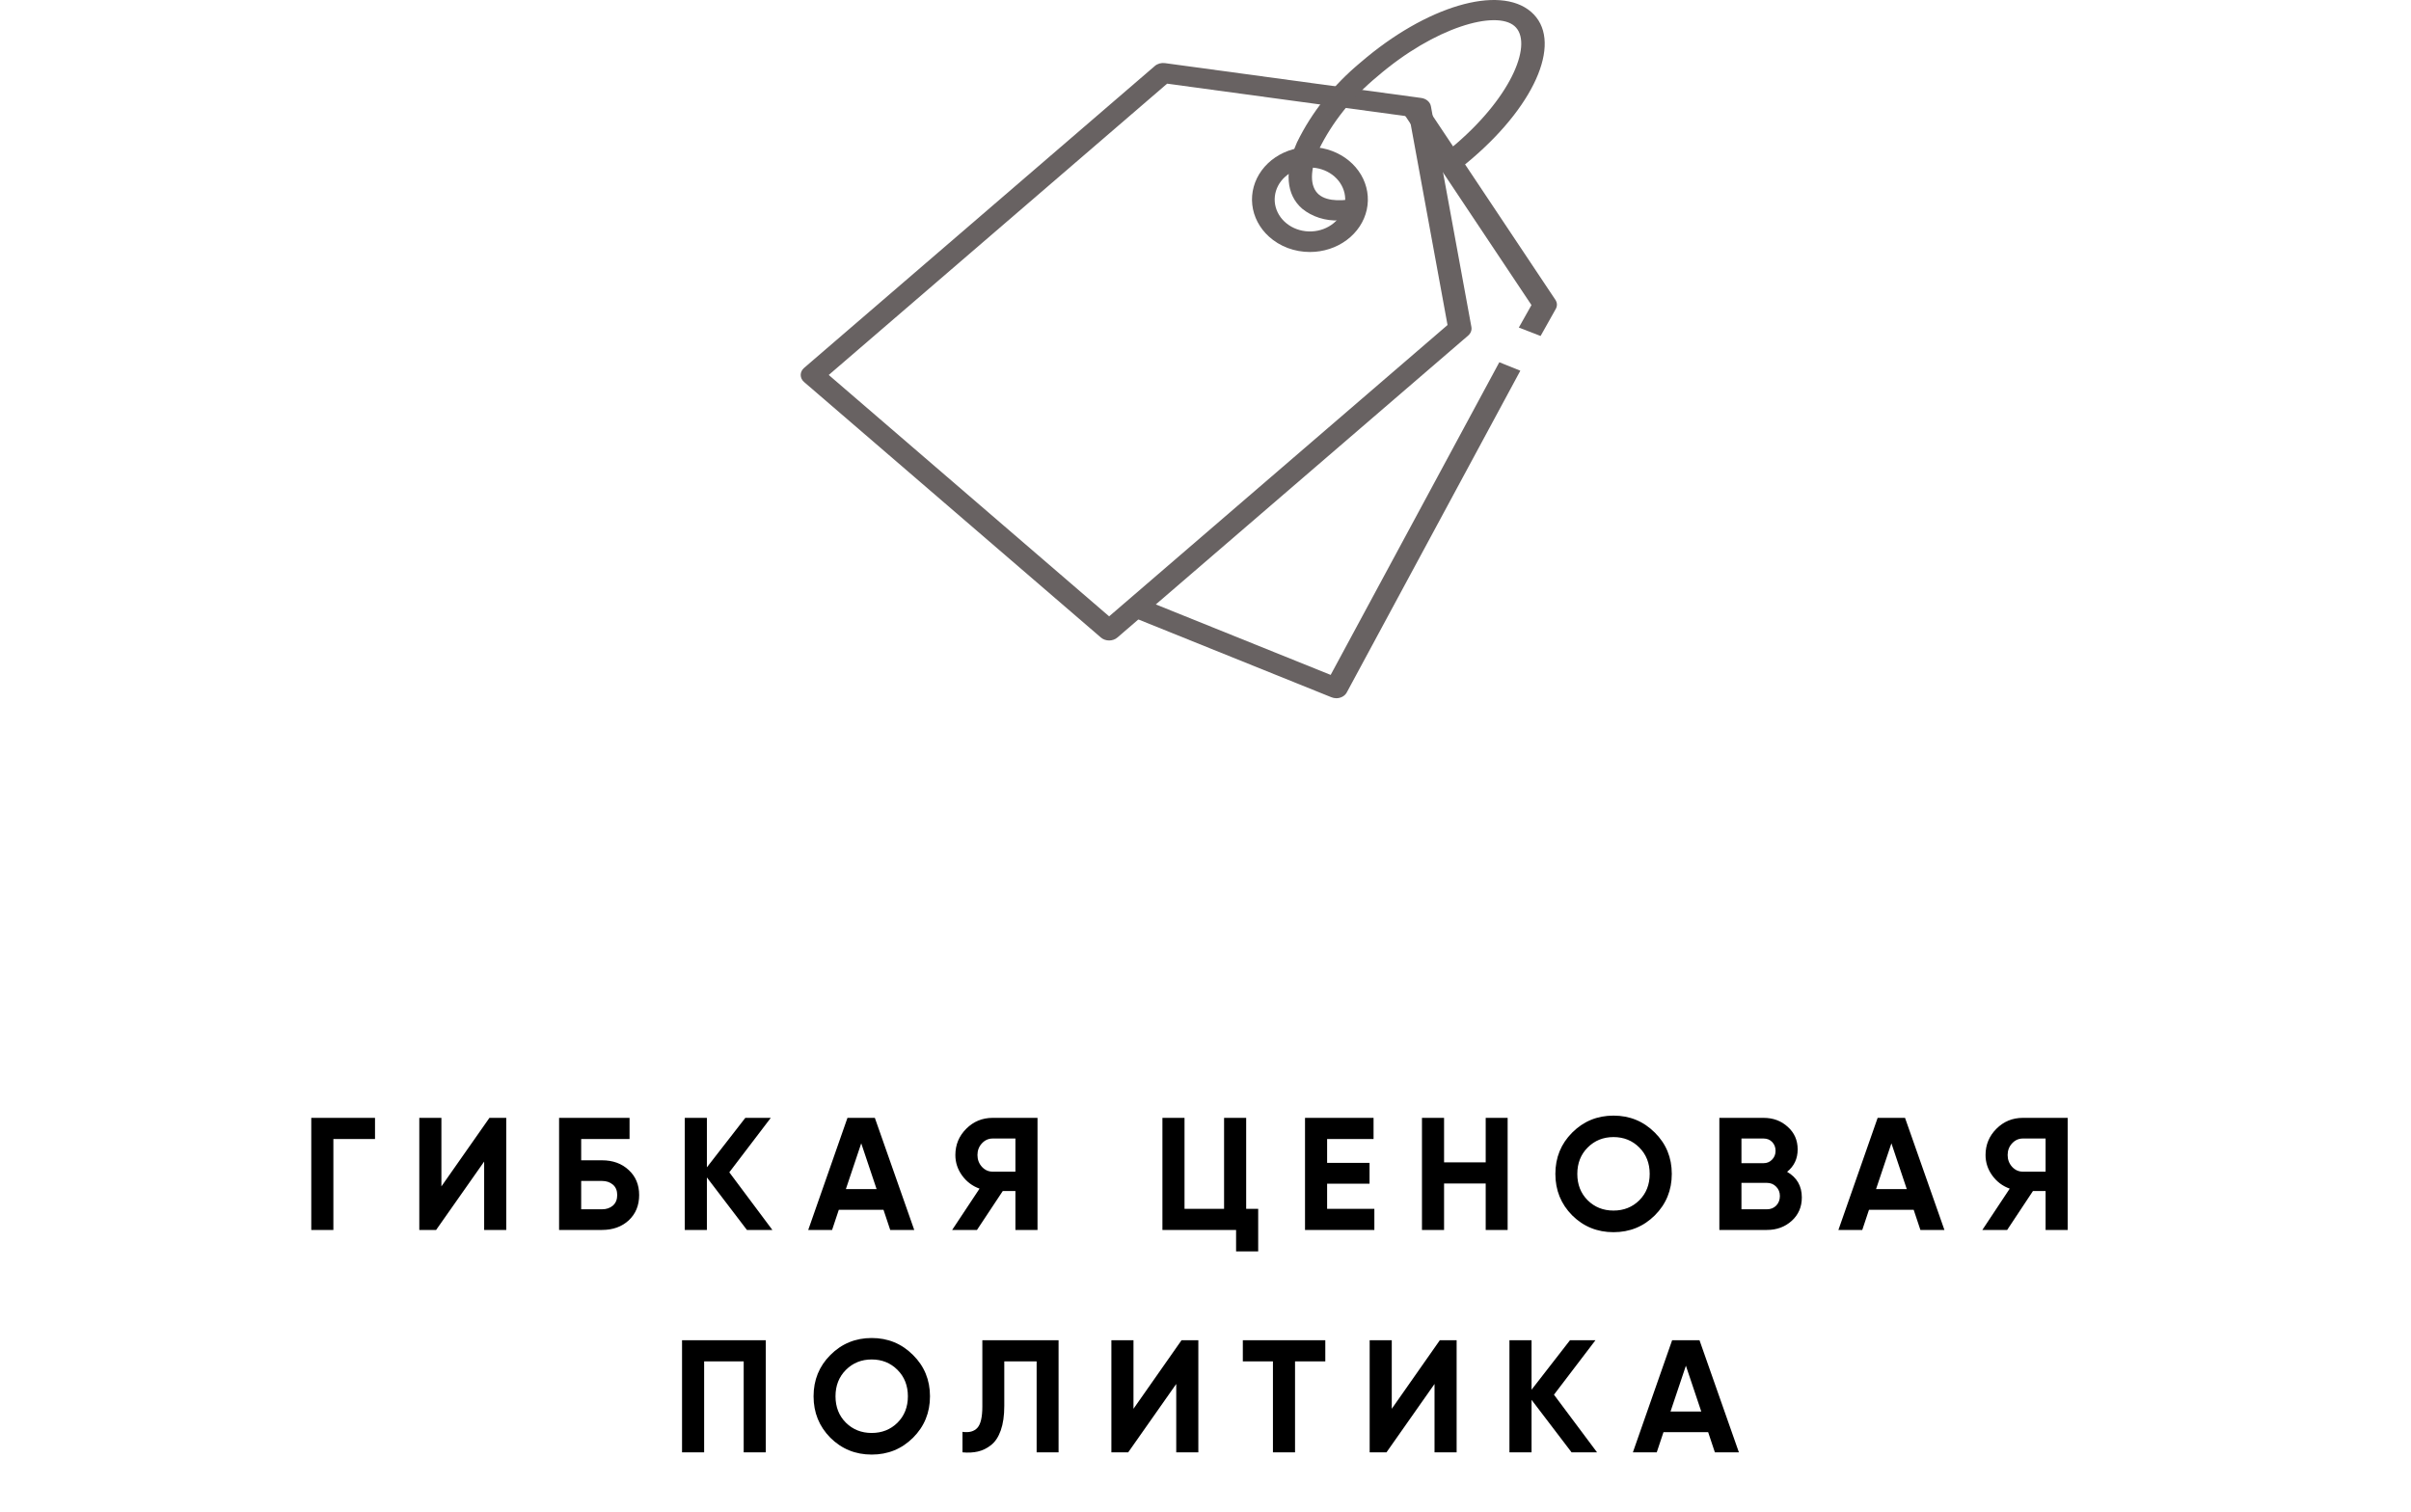 <?xml version="1.0" encoding="UTF-8"?> <svg xmlns="http://www.w3.org/2000/svg" width="271" height="170" viewBox="0 0 271 170" fill="none"> <path d="M42.152 125.664V128.04H37.472V138.264H34.988V125.664H42.152ZM54.42 138.264V130.578L49.02 138.264H47.13V125.664H49.614V133.368L55.014 125.664H56.904V138.264H54.42ZM67.666 130.434C68.89 130.434 69.892 130.8 70.672 131.532C71.452 132.252 71.842 133.188 71.842 134.34C71.842 135.504 71.452 136.452 70.672 137.184C69.892 137.904 68.89 138.264 67.666 138.264H62.842V125.664H70.762V128.04H65.326V130.434H67.666ZM67.666 135.942C68.158 135.942 68.566 135.804 68.89 135.528C69.214 135.24 69.376 134.844 69.376 134.34C69.376 133.836 69.214 133.446 68.89 133.17C68.566 132.894 68.158 132.756 67.666 132.756H65.326V135.942H67.666ZM86.817 138.264H83.955L79.455 132.36V138.264H76.971V125.664H79.455V131.226L83.775 125.664H86.637L81.975 131.784L86.817 138.264ZM100.062 138.264L99.306 135.996H94.284L93.528 138.264H90.846L95.256 125.664H98.334L102.762 138.264H100.062ZM95.076 133.674H98.532L96.804 128.526L95.076 133.674ZM116.618 125.664V138.264H114.134V133.89H112.712L109.814 138.264H107.024L110.102 133.62C109.298 133.332 108.644 132.84 108.14 132.144C107.636 131.448 107.384 130.68 107.384 129.84C107.384 128.688 107.792 127.704 108.608 126.888C109.424 126.072 110.414 125.664 111.578 125.664H116.618ZM111.578 131.712H114.134V127.986H111.578C111.11 127.986 110.708 128.166 110.372 128.526C110.036 128.886 109.868 129.324 109.868 129.84C109.868 130.356 110.036 130.8 110.372 131.172C110.708 131.532 111.11 131.712 111.578 131.712ZM140.072 135.888H141.422V140.676H138.938V138.264H130.658V125.664H133.142V135.888H137.588V125.664H140.072V135.888ZM149.17 135.888H154.48V138.264H146.686V125.664H154.39V128.04H149.17V130.722H153.94V133.062H149.17V135.888ZM166.995 125.664H169.461V138.264H166.995V133.044H162.315V138.264H159.831V125.664H162.315V130.668H166.995V125.664ZM186.004 136.626C184.732 137.886 183.184 138.516 181.36 138.516C179.536 138.516 177.988 137.886 176.716 136.626C175.456 135.354 174.826 133.8 174.826 131.964C174.826 130.128 175.456 128.58 176.716 127.32C177.988 126.048 179.536 125.412 181.36 125.412C183.184 125.412 184.732 126.048 186.004 127.32C187.276 128.58 187.912 130.128 187.912 131.964C187.912 133.8 187.276 135.354 186.004 136.626ZM178.462 134.934C179.242 135.702 180.208 136.086 181.36 136.086C182.512 136.086 183.478 135.702 184.258 134.934C185.038 134.154 185.428 133.164 185.428 131.964C185.428 130.764 185.038 129.774 184.258 128.994C183.478 128.214 182.512 127.824 181.36 127.824C180.208 127.824 179.242 128.214 178.462 128.994C177.682 129.774 177.292 130.764 177.292 131.964C177.292 133.164 177.682 134.154 178.462 134.934ZM200.872 131.73C201.976 132.366 202.528 133.326 202.528 134.61C202.528 135.678 202.15 136.554 201.394 137.238C200.638 137.922 199.708 138.264 198.604 138.264H193.258V125.664H198.226C199.306 125.664 200.212 126 200.944 126.672C201.688 127.332 202.06 128.178 202.06 129.21C202.06 130.254 201.664 131.094 200.872 131.73ZM198.226 127.986H195.742V130.758H198.226C198.61 130.758 198.928 130.626 199.18 130.362C199.444 130.098 199.576 129.768 199.576 129.372C199.576 128.976 199.45 128.646 199.198 128.382C198.946 128.118 198.622 127.986 198.226 127.986ZM198.604 135.942C199.024 135.942 199.372 135.804 199.648 135.528C199.924 135.24 200.062 134.88 200.062 134.448C200.062 134.028 199.924 133.68 199.648 133.404C199.372 133.116 199.024 132.972 198.604 132.972H195.742V135.942H198.604ZM215.856 138.264L215.1 135.996H210.078L209.322 138.264H206.64L211.05 125.664H214.128L218.556 138.264H215.856ZM210.87 133.674H214.326L212.598 128.526L210.87 133.674ZM232.412 125.664V138.264H229.928V133.89H228.506L225.608 138.264H222.818L225.896 133.62C225.092 133.332 224.438 132.84 223.934 132.144C223.43 131.448 223.178 130.68 223.178 129.84C223.178 128.688 223.586 127.704 224.402 126.888C225.218 126.072 226.208 125.664 227.372 125.664H232.412ZM227.372 131.712H229.928V127.986H227.372C226.904 127.986 226.502 128.166 226.166 128.526C225.83 128.886 225.662 129.324 225.662 129.84C225.662 130.356 225.83 130.8 226.166 131.172C226.502 131.532 226.904 131.712 227.372 131.712ZM86.076 150.664V163.264H83.592V153.04H79.146V163.264H76.662V150.664H86.076ZM102.624 161.626C101.352 162.886 99.804 163.516 97.98 163.516C96.156 163.516 94.608 162.886 93.336 161.626C92.076 160.354 91.446 158.8 91.446 156.964C91.446 155.128 92.076 153.58 93.336 152.32C94.608 151.048 96.156 150.412 97.98 150.412C99.804 150.412 101.352 151.048 102.624 152.32C103.896 153.58 104.532 155.128 104.532 156.964C104.532 158.8 103.896 160.354 102.624 161.626ZM95.082 159.934C95.862 160.702 96.828 161.086 97.98 161.086C99.132 161.086 100.098 160.702 100.878 159.934C101.658 159.154 102.048 158.164 102.048 156.964C102.048 155.764 101.658 154.774 100.878 153.994C100.098 153.214 99.132 152.824 97.98 152.824C96.828 152.824 95.862 153.214 95.082 153.994C94.302 154.774 93.912 155.764 93.912 156.964C93.912 158.164 94.302 159.154 95.082 159.934ZM108.185 163.264V160.96C108.929 161.068 109.487 160.918 109.859 160.51C110.231 160.102 110.417 159.304 110.417 158.116V150.664H118.985V163.264H116.519V153.04H112.883V158.044C112.883 159.136 112.751 160.054 112.487 160.798C112.223 161.542 111.857 162.094 111.389 162.454C110.933 162.814 110.441 163.054 109.913 163.174C109.397 163.294 108.821 163.324 108.185 163.264ZM132.211 163.264V155.578L126.811 163.264H124.921V150.664H127.405V158.368L132.805 150.664H134.695V163.264H132.211ZM148.966 150.664V153.04H145.564V163.264H143.08V153.04H139.696V150.664H148.966ZM161.243 163.264V155.578L155.843 163.264H153.953V150.664H156.437V158.368L161.837 150.664H163.727V163.264H161.243ZM179.51 163.264H176.648L172.148 157.36V163.264H169.664V150.664H172.148V156.226L176.468 150.664H179.33L174.668 156.784L179.51 163.264ZM192.755 163.264L191.999 160.996H186.977L186.221 163.264H183.539L187.949 150.664H191.027L195.455 163.264H192.755ZM187.769 158.674H191.225L189.497 153.526L187.769 158.674Z" fill="black"></path> <path d="M124.668 71.999C125.014 71.999 125.346 71.881 125.591 71.67L165.021 37.724C165.166 37.599 165.275 37.446 165.339 37.277C165.403 37.108 165.419 36.929 165.387 36.754L160.837 11.948C160.794 11.713 160.666 11.496 160.471 11.328C160.276 11.16 160.024 11.05 159.751 11.013L130.938 7.095C130.735 7.068 130.527 7.082 130.331 7.137C130.135 7.192 129.958 7.286 129.812 7.411L90.382 41.357C90.138 41.568 90 41.854 90 42.152C90 42.45 90.138 42.735 90.382 42.946L123.746 71.67C123.991 71.88 124.322 71.999 124.668 71.999ZM162.705 36.538L124.668 69.287L93.151 42.152L131.186 9.406L158.407 13.105L162.705 36.538Z" fill="#686262"></path> <path d="M147.242 28.328C148.749 28.327 150.208 27.852 151.372 26.985C152.536 26.119 153.333 24.913 153.626 23.574C153.919 22.235 153.69 20.845 152.979 19.641C152.268 18.438 151.119 17.494 149.727 16.973C148.335 16.451 146.786 16.382 145.345 16.779C143.903 17.176 142.658 18.014 141.822 19.149C140.985 20.285 140.609 21.648 140.757 23.007C140.906 24.365 141.569 25.635 142.635 26.6C143.239 27.149 143.958 27.584 144.748 27.881C145.539 28.177 146.387 28.329 147.242 28.328ZM147.242 18.833C148.159 18.834 149.048 19.122 149.757 19.649C150.465 20.177 150.95 20.911 151.129 21.726C151.308 22.541 151.169 23.387 150.736 24.12C150.304 24.853 149.604 25.428 148.757 25.746C147.91 26.064 146.967 26.105 146.089 25.864C145.212 25.623 144.454 25.113 143.944 24.422C143.434 23.731 143.205 22.902 143.295 22.075C143.384 21.247 143.788 20.474 144.436 19.886C144.803 19.551 145.241 19.285 145.722 19.104C146.204 18.923 146.721 18.831 147.242 18.832V18.833Z" fill="#686262"></path> <path d="M173.164 37.77L174.873 34.725C174.963 34.565 175.006 34.389 174.999 34.212C174.992 34.036 174.934 33.863 174.832 33.708L160.224 11.803L157.863 12.889L172.139 34.294L170.719 36.822L173.164 37.77Z" fill="#686262"></path> <path d="M150.199 78.491C150.447 78.491 150.69 78.43 150.899 78.315C151.108 78.2 151.275 78.035 151.379 77.841L170.887 41.673L168.526 40.721L149.569 75.869L128.118 67.222L127.016 69.258L149.647 78.379C149.819 78.451 150.008 78.489 150.199 78.491Z" fill="#686262"></path> <path d="M150.511 24.78C151.322 24.774 152.13 24.689 152.919 24.526L152.331 22.321C151.249 22.534 149.276 22.759 148.231 21.861C147.208 20.98 147.212 19.136 148.244 16.804C149.764 13.711 152 10.918 154.815 8.594C161.296 3.015 168.14 1.129 170.228 2.926C172.317 4.723 170.125 10.617 163.643 16.193C163.205 16.565 162.767 16.924 162.329 17.27L164.093 18.947C164.567 18.578 165.036 18.193 165.502 17.792C172.833 11.484 175.664 4.404 172.088 1.326C168.512 -1.751 160.287 0.685 152.957 6.995C149.879 9.544 147.44 12.608 145.788 15.998C144.343 19.248 144.556 21.898 146.372 23.464C146.922 23.913 147.573 24.261 148.285 24.488C148.996 24.714 149.754 24.814 150.511 24.78Z" fill="#686262"></path> </svg> 